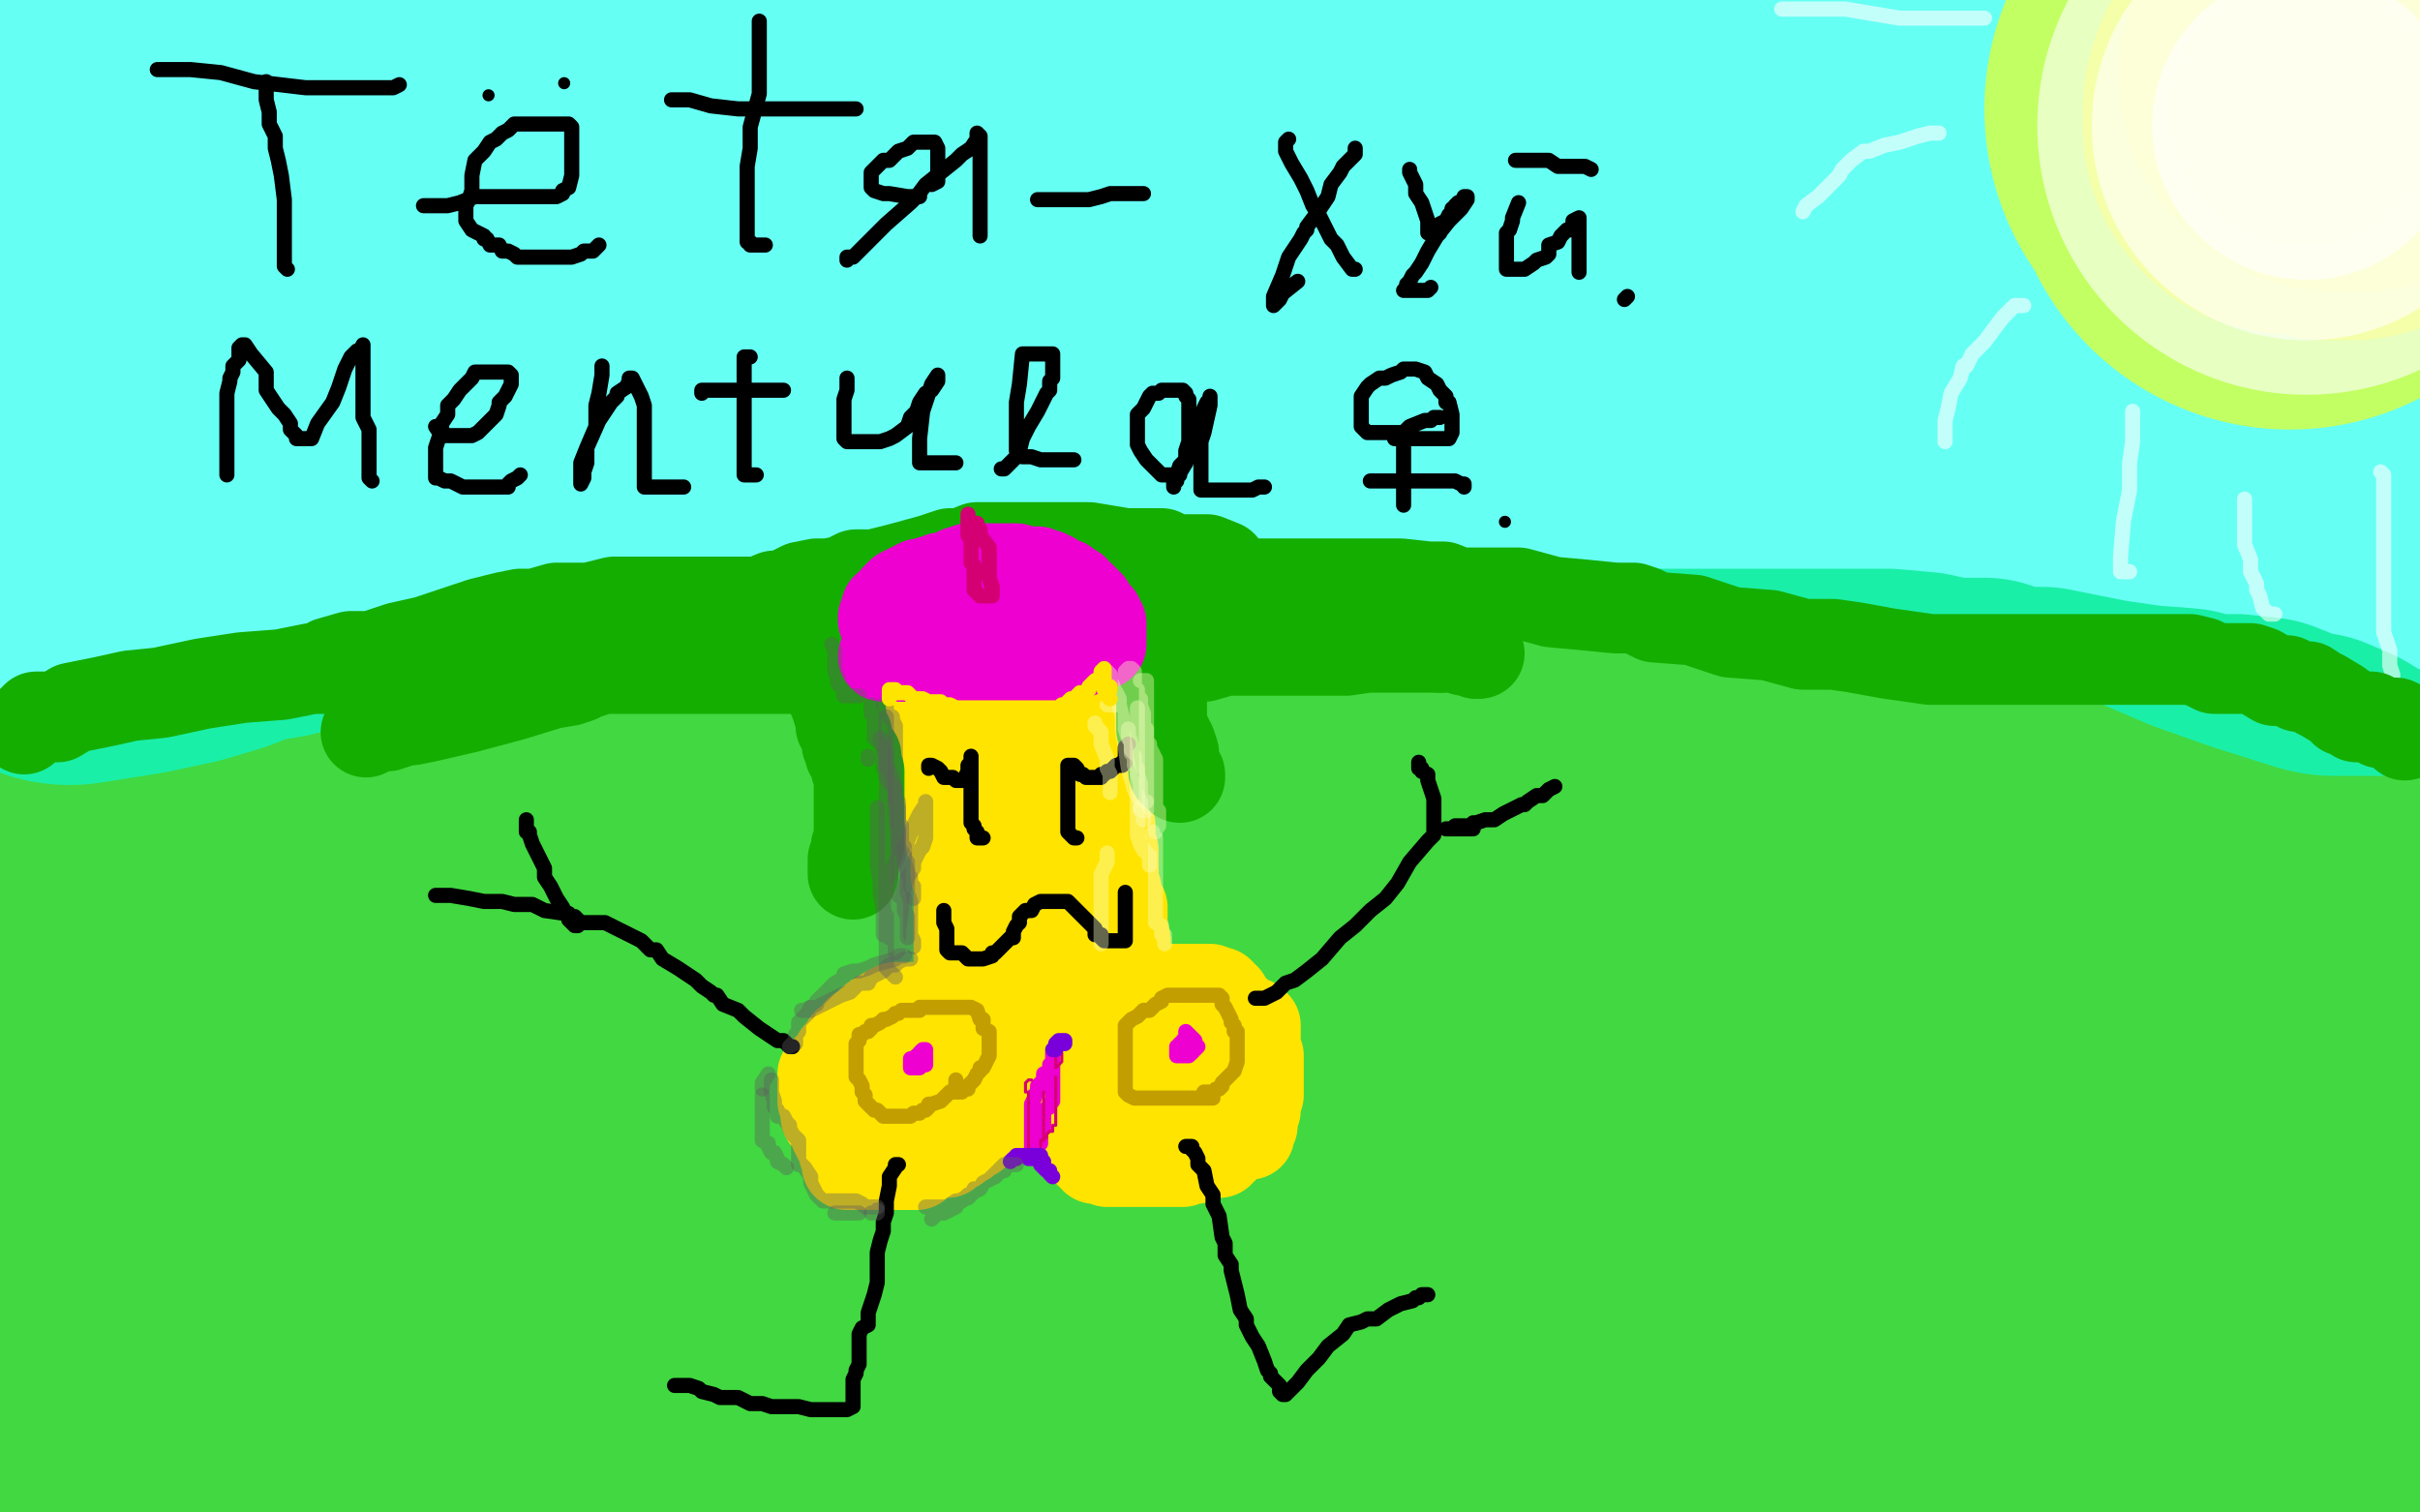 <?xml version="1.0" standalone="no"?>
<!DOCTYPE svg PUBLIC "-//W3C//DTD SVG 1.1//EN"
"http://www.w3.org/Graphics/SVG/1.1/DTD/svg11.dtd">

<svg width="800" height="500" version="1.1" xmlns="http://www.w3.org/2000/svg" xmlns:xlink="http://www.w3.org/1999/xlink" style="stroke-antialiasing: false"><desc>This SVG has been created on https://colorillo.com/</desc><rect x='0' y='0' width='800' height='500' style='fill: rgb(255,255,255); stroke-width:0' /><polyline points="183,243 198,241 208,239 216,237 220,237 229,236 237,236 243,236 248,236 262,236 278,236 290,236 301,236 313,236 325,236 340,236 353,236 379,236 392,236 403,236 416,236 431,236 448,236 458,236 467,236 477,236 488,236 505,236 527,236 536,236 544,236 560,236 578,236 596,236 612,236 624,236 635,237 644,239 656,239 665,242 675,242 695,246 709,248 722,249 729,251 734,251 739,251 748,252 753,254 758,256 761,257 763,257 764,257 771,260 776,263 782,266 784,269 786,269 787,270 788,271 788,273 789,276 789,277 789,279 789,286 789,296 789,305 789,316 791,325 794,341 795,347 798,358 798,497 795,494 790,486 787,481 785,477 784,474 784,470 784,465 784,456 784,446 784,429 784,421 784,413 784,404 784,400 784,398 784,397 784,396 784,389 780,381 773,363 769,345 766,336 764,329 761,325 760,324 759,324 756,322 749,320 741,317 730,314 716,311 698,307 684,305 653,301 611,297 576,293 549,293 527,293 508,293 489,293 473,293 459,293 447,293 438,293 426,293 385,286 358,284 337,284 321,284 300,284 276,287 254,287 234,287 208,284 180,278 159,277 136,276 104,270 89,269 80,269 76,269 74,269 72,269 64,269 49,269 34,271 23,273 16,276 12,277 9,280 4,287 1,295 1,343 1,352 1,359 1,366 0,373 0,457 0,461 0,464 0,469 0,475 0,481 0,488 0,493 1,495 1,496 2,496 11,494 29,485 51,473 96,462 124,455 183,447 224,447 295,447 363,447 425,456 477,462 524,469 551,473 570,476 582,477 596,477 608,477 635,477 659,477 675,477 688,477 703,477 720,477 740,480 756,483 762,485 764,485 765,485 774,485 780,485 781,485 783,485 784,484 784,481 785,474 785,469 785,463 780,449 763,426 740,399 712,365 685,341 652,318 627,304 611,297 604,295 597,294 585,294 557,294 523,302 495,305 472,309 433,310 412,313 392,315 368,320 340,322 303,324 251,333 201,336 156,337 129,337 104,337 79,330 44,314 36,309 32,304 26,295 19,285 8,277 16,308 71,333 135,358 194,373 246,387 281,391 328,391" style="fill: none; stroke: #41d841; stroke-width: 96; stroke-linejoin: round; stroke-linecap: round; stroke-antialiasing: false; stroke-antialias: 0; opacity: 1.0"/>
<polyline points="690,385 722,385 733,386 734,386 736,386 736,387 737,388 742,390" style="fill: none; stroke: #41d841; stroke-width: 96; stroke-linejoin: round; stroke-linecap: round; stroke-antialiasing: false; stroke-antialias: 0; opacity: 1.0"/>
<polyline points="328,391 376,391 428,391 500,391 527,391 569,387 630,385 690,385" style="fill: none; stroke: #41d841; stroke-width: 96; stroke-linejoin: round; stroke-linecap: round; stroke-antialiasing: false; stroke-antialias: 0; opacity: 1.0"/>
<polyline points="742,390 749,395 751,397 754,400 759,407 765,413 769,417 769,418 769,419 764,426 748,432 682,438 596,438 484,437 378,421 296,414 220,414 163,409 129,406 109,406 101,406 96,406 89,408 56,412 23,412 13,413 51,420 112,429 198,441 241,446 260,449 266,450 273,454 300,466 321,473 345,480 356,482 363,482 375,485 394,485 420,485 428,485 430,485 435,485 457,489 467,491 462,492 451,494 416,499 65,497 75,485 88,476 95,473 96,472 100,472 120,472 141,473 166,477 184,480 197,482 207,483 216,483 227,483 238,483 248,483 252,483" style="fill: none; stroke: #41d841; stroke-width: 96; stroke-linejoin: round; stroke-linecap: round; stroke-antialiasing: false; stroke-antialias: 0; opacity: 1.0"/>
<polyline points="696,137 697,137 697,137 699,136 699,136 700,136 700,136 705,134 705,134 709,133 716,130 718,130 720,128 728,124 734,119 736,118 739,117 742,116 744,114 746,114 747,114 748,114 753,114 755,114 759,117 760,120 762,124 767,135 768,140 768,144 769,150 770,153 770,154 771,156 771,157 771,158 771,157 771,153 768,139 766,130 765,123 760,109 756,95 754,89 751,79 750,74 750,70 748,64 748,62 747,60 746,58 744,56 744,55 741,50 740,47 736,43 732,37 730,34 727,31 726,30 723,29 720,27 712,23 705,20 694,15 691,14 688,13 686,12 685,12 683,12 678,12 668,15 663,16 658,18 650,21 648,21 645,22 643,25 641,25 641,29 644,35 652,40 656,42 677,45 695,46 716,46 727,46 741,46 756,46 767,46 774,46 778,46 784,46 791,46 796,46 798,25 792,18 788,16 778,8 773,5 767,2 582,1 572,2 560,4 549,5 538,7 523,7 506,7 490,7 475,7 464,7 457,7 447,7 442,7 437,7 432,7 422,7 402,7 372,7 348,7 322,7 304,7 280,7 253,7 221,11 202,14 192,17 181,17 168,19 155,21 140,23 124,26 111,26 101,29 88,31 75,31 56,31 48,31 42,31 35,31 24,31 12,31 6,31 1,29 1,30 3,32 4,33 4,35 5,39 5,47 5,63 5,85 6,113 8,142 10,156 12,165 12,172 12,176 12,177 16,177 26,172 42,162 58,149 73,134 86,122 92,116 100,111 104,109 109,109 115,108 120,108 133,108 152,108 182,108 208,108 232,108 252,108 268,108 297,104 316,101 335,97 348,97 359,95 369,94 384,94 402,94 432,94 448,94 460,94 470,94 489,94 510,94 536,92 554,92 570,92 588,92 610,92 632,92 652,92 669,96 680,98 688,101 702,105 716,109 732,116 751,125 763,131 771,136 776,139 786,146 794,153 791,189 781,189 779,189 778,189 777,189 772,189 753,183 736,177 722,171 712,166 707,165 702,163 692,161 680,156 660,152 641,146 622,142 603,140 580,139 571,139 562,139 556,139 551,139 548,139 547,139 543,139 536,139 529,139 520,139 512,139 500,139 492,139 484,140 471,141 458,141 445,141 434,141 427,141 420,141 411,141 397,141 380,141 353,141 337,141 326,141 318,141 308,141 301,141 296,141 291,141 285,140 277,140 267,140 252,137 236,136 228,136 223,136 216,136 206,136 193,137 181,140 171,143 165,145 161,147 155,148 151,149 145,151 141,153 135,156 127,160 115,165 102,169 88,177 76,179 66,183 56,186 42,189 23,192" style="fill: none; stroke: #00ffed; stroke-width: 135; stroke-linejoin: round; stroke-linecap: round; stroke-antialiasing: false; stroke-antialias: 0; opacity: 0.6"/>
<polyline points="785,17 785,18 785,18 785,20 785,20 785,21 785,21 783,24 783,24 782,25 780,27 780,28 780,29 779,29 777,29 776,29 775,29 774,29 773,29 772,29 771,28 770,27 769,27 768,26 768,25 768,24 770,22 772,22 773,22 774,22 775,22" style="fill: none; stroke: #f6ff00; stroke-width: 135; stroke-linejoin: round; stroke-linecap: round; stroke-antialiasing: false; stroke-antialias: 0; opacity: 0.6"/>
<polyline points="765,43 764,43 764,43 763,43 763,43 761,43 761,43 760,43 760,43 757,43 757,43 756,42 756,41 756,40 756,39 756,37 756,36 757,33 758,32 760,29 762,29 764,28 766,27 768,27 770,27 771,27 772,27 773,27 775,27 776,27 777,27 777,29 777,31 777,37 777,39 777,41 777,43 777,45 776,45 771,45" style="fill: none; stroke: #f6ff00; stroke-width: 135; stroke-linejoin: round; stroke-linecap: round; stroke-antialiasing: false; stroke-antialias: 0; opacity: 0.6"/>
<polyline points="762,40 761,40" style="fill: none; stroke: #ffff00; stroke-width: 31; stroke-linejoin: round; stroke-linecap: round; stroke-antialiasing: false; stroke-antialias: 0; opacity: 0.6"/>
<polyline points="763,40 764,40 764,40 765,40 765,39 764,39 763,39 762,39 762,38 763,38" style="fill: none; stroke: #ffff00; stroke-width: 71; stroke-linejoin: round; stroke-linecap: round; stroke-antialiasing: false; stroke-antialias: 0; opacity: 0.6"/>
<polyline points="763,38 763,37 763,37" style="fill: none; stroke: #ffff00; stroke-width: 77; stroke-linejoin: round; stroke-linecap: round; stroke-antialiasing: false; stroke-antialias: 0; opacity: 0.6"/>
<polyline points="" style="fill: none; stroke: #ffff00; stroke-width: 84; stroke-linejoin: round; stroke-linecap: round; stroke-antialiasing: false; stroke-antialias: 0; opacity: 0.6"/>
<polyline points="763,37 762,37 762,37 761,37 761,37" style="fill: none; stroke: #ffff00; stroke-width: 88; stroke-linejoin: round; stroke-linecap: round; stroke-antialiasing: false; stroke-antialias: 0; opacity: 0.6"/>
<polyline points="757,48 757,47 759,46 760,45 761,44 763,42 764,42 764,41 766,41 767,41 767,40 768,40 768,41 767,41 765,41 764,41 762,41 761,41 760,41 762,39 764,38 765,38 766,38 767,38 766,40 765,40 764,40 763,40 762,40 760,40 758,40 756,40 755,39 755,37 756,35 757,35 759,35 760,35 759,35 758,35 758,36 757,36 756,36 755,36 753,36 752,36 750,36 752,36 753,36 752,36 752,35 753,35 755,33 756,33" style="fill: none; stroke: #ffff00; stroke-width: 188; stroke-linejoin: round; stroke-linecap: round; stroke-antialiasing: false; stroke-antialias: 0; opacity: 0.6"/>
<circle cx="762.5" cy="41.5" r="51" style="fill: #ffffff; stroke-antialiasing: false; stroke-antialias: 0; opacity: 0.6"/>
<circle cx="762.5" cy="41.5" r="71" style="fill: #ffffff; stroke-antialiasing: false; stroke-antialias: 0; opacity: 0.6"/>
<circle cx="762.5" cy="41.5" r="89" style="fill: #ffffff; stroke-antialiasing: false; stroke-antialias: 0; opacity: 0.6"/>
<polyline points="656,6 654,6 654,6 652,6 652,6 648,6 648,6 645,6 645,6 642,6 642,6 640,6 628,6 610,3 599,3 592,3 590,3 589,3" style="fill: none; stroke: #ffffff; stroke-width: 5; stroke-linejoin: round; stroke-linecap: round; stroke-antialiasing: false; stroke-antialias: 0; opacity: 0.6"/>
<polyline points="641,44 640,44 640,44 638,44 638,44 634,45 634,45 628,47 628,47 623,48 623,48 618,50 618,50 616,50 612,53 609,56 608,58 606,60 605,61 604,62 603,63 601,65 597,68 596,70" style="fill: none; stroke: #ffffff; stroke-width: 5; stroke-linejoin: round; stroke-linecap: round; stroke-antialiasing: false; stroke-antialias: 0; opacity: 0.6"/>
<polyline points="669,101 668,101 668,101 666,101 666,101 662,105 662,105 656,113 656,113 652,117 652,117 650,121 650,121 649,121 649,121 648,125 645,130 644,135 643,139 643,142 643,143 643,144 643,145 643,146" style="fill: none; stroke: #ffffff; stroke-width: 5; stroke-linejoin: round; stroke-linecap: round; stroke-antialiasing: false; stroke-antialias: 0; opacity: 0.6"/>
<polyline points="705,136 705,137 705,137 705,141 705,141 705,146 705,146 704,153 704,153 704,162 704,162 702,172 702,172 701,184 701,188 701,189 702,189 704,189" style="fill: none; stroke: #ffffff; stroke-width: 5; stroke-linejoin: round; stroke-linecap: round; stroke-antialiasing: false; stroke-antialias: 0; opacity: 0.6"/>
<polyline points="742,165 742,173 742,173 742,180 742,180 744,185 744,185 744,189 744,189 746,193 746,193 746,195 746,195 747,197 748,201 750,203 751,203 752,203" style="fill: none; stroke: #ffffff; stroke-width: 5; stroke-linejoin: round; stroke-linecap: round; stroke-antialiasing: false; stroke-antialias: 0; opacity: 0.6"/>
<polyline points="787,156 788,157 788,157 788,161 788,161 788,165 788,165 788,172 788,172 788,180 788,180 788,191 788,191 788,201 788,209 790,215 790,220 791,223 791,225 792,227 794,229" style="fill: none; stroke: #ffffff; stroke-width: 5; stroke-linejoin: round; stroke-linecap: round; stroke-antialiasing: false; stroke-antialias: 0; opacity: 0.6"/>
<polyline points="332,361 332,362 332,362 332,364 332,364 332,365 332,365 332,366 332,366 332,368 330,369 329,369 329,370 326,370 326,371 324,373 322,375 321,375 319,377 316,378 316,379 314,379 313,381 311,381 308,381 306,382 305,383 304,383 303,385 301,385 300,385 298,385 297,385 296,385 294,385 292,385 291,385 289,385 288,385 287,385 285,385 283,385 282,385 281,385 280,385 280,384 280,383 280,382 279,381 279,380 278,377 277,376 277,375 276,374 276,373 276,371 275,371 274,370 274,369 273,369 273,368 273,366 273,365 272,364 272,362 272,360 272,359 272,358 272,357 272,355 274,354 274,353 276,352 276,351 277,349 279,347 280,346 280,345 281,345 284,342 284,341 286,340 288,338 289,337 294,334 296,333 297,333 298,333 299,333 300,333 302,333 304,333 306,333 308,333 310,333 316,333 319,333 323,335 324,335 325,336 327,337 327,338 327,339 327,341 327,343 327,345 327,349 327,351 327,352 327,353 327,354 327,356 327,360 327,361 327,362 327,364 326,365 325,365 323,367 320,369 317,372 316,372 313,373 312,374 311,374 309,375 308,375 307,376 304,376 303,377 301,377 300,378 299,378 298,378 297,378 296,378 294,378 292,378 291,378 290,378 289,378 288,377 286,376 284,375 284,373 283,371 283,369 282,368 282,365 282,363 282,361 282,360 282,357 282,355 283,353 283,352 284,349 288,346 291,344 292,344 295,341 296,340 298,340 299,340 300,340 302,340 303,340 304,340 306,340 308,340 310,340 312,341 312,345 312,348 312,349 311,352 309,353 307,356 304,358 302,360 301,360 300,362 299,363 298,364 297,365 296,366 294,366 293,367 293,368 293,369 293,370 294,370 296,370 299,372 300,372 301,373 302,373 303,373 304,373 305,373 307,373 308,373 310,373 312,373 313,373 314,373 316,373 316,372 317,372 318,372 318,371 319,370 320,370 320,369 321,369 322,368 323,367 324,366 324,365 326,364 327,363 328,361 328,359 330,357 331,357 331,356 331,355 332,353 332,352 332,351 332,350 332,349 332,348 332,346 332,345 331,343 330,342 329,341 328,340 327,340 325,338 324,338 324,337 322,337 320,337 319,337 318,337 317,337 316,337 315,337 313,337 312,337 311,337 310,337 309,337 308,337 306,337 305,337 304,337 303,337 300,337 299,337 296,337 293,338 292,340 290,341 289,342 288,343 287,344 284,347 283,349 281,349 280,351 280,353 279,354 279,356 279,357 277,359 277,360 277,362 277,363 277,365 277,367 279,369" style="fill: none; stroke: #ffe400; stroke-width: 30; stroke-linejoin: round; stroke-linecap: round; stroke-antialiasing: false; stroke-antialias: 0; opacity: 1.0"/>
<polyline points="404,376 405,376 405,376 405,377 405,377 405,378 405,378 405,379 405,379 404,380 404,380 403,381 402,381 400,381 398,381 397,382 395,383 393,383 391,384 389,384 387,384 385,384 384,384 382,384 380,384 379,384 377,384 375,384 372,384 371,384 369,384 368,384 366,384 365,383 364,383 362,383 362,382 361,381 360,381 360,380 358,379 358,378 358,377 356,376 356,375 356,373 354,373 354,371 354,369 354,368 353,366 352,366 352,365 352,364 352,362 352,361 352,359 352,357 352,355 352,353 352,351 352,349 352,348 352,347 354,345 355,342 356,341 357,341 359,339 360,338 360,337 364,336 364,335 365,333 366,333 368,332 372,331 373,329 375,329 376,329 378,328 381,328 384,328 385,327 388,327 389,327 391,327 393,327 396,327 397,327 400,327 401,328 403,328 404,329 404,330 405,330 405,331 406,332 407,333 408,334 409,336 410,336 411,337 412,338 414,338 415,339 415,340 415,341 415,343 415,346 415,349 415,351 415,352 413,353 412,354 412,355 412,356 411,357 411,358 410,358 408,360 408,361 406,361 405,362 404,364 402,365 402,366 401,367 400,368 399,369 398,370 398,371 397,371 396,371 394,373 390,373 385,375 384,375 381,377 380,377 378,377 376,377 372,377 369,377 368,377 366,375 365,374 365,372 365,367 365,365 365,362 365,360 367,357 368,354 370,351 372,350 374,348 376,347 379,345 380,345 382,345 389,351 392,357 392,358 392,361 392,363 392,366 392,370 392,372 392,373 392,374 392,375 394,375 395,375 396,375 398,375 399,375 400,375 401,375 403,375 404,375 405,375 406,375 407,375 408,375 410,375 411,375 412,375 413,375 413,374 413,373 414,372 414,371 414,370 415,367 415,366 415,365 416,362 416,361 416,360 416,359 416,357 416,356 416,354 416,353 416,349 415,347 414,347 414,346 414,345 413,344 412,342 411,340 410,339 409,338 408,337 408,336 405,334 404,333 401,333 399,331 398,331 397,330 396,330" style="fill: none; stroke: #ffe400; stroke-width: 30; stroke-linejoin: round; stroke-linecap: round; stroke-antialiasing: false; stroke-antialias: 0; opacity: 1.0"/>
<polyline points="316,327 317,326 317,326 317,325 317,325 317,324 317,324 317,322 317,322 317,321 317,321 317,320 317,320 317,319 317,317 317,315 317,314 317,313 317,311 317,309 317,308 317,306 317,305 317,304 317,302 317,301 317,298 317,297 317,295 317,293 317,291 316,289 316,288" style="fill: none; stroke: #ffe400; stroke-width: 30; stroke-linejoin: round; stroke-linecap: round; stroke-antialiasing: false; stroke-antialias: 0; opacity: 1.0"/>
<polyline points="314,277 314,275 314,273 314,271 314,270 314,269 314,268" style="fill: none; stroke: #ffe400; stroke-width: 30; stroke-linejoin: round; stroke-linecap: round; stroke-antialiasing: false; stroke-antialias: 0; opacity: 1.0"/>
<polyline points="316,288 316,285 316,282 316,281 316,279 315,277 314,277" style="fill: none; stroke: #ffe400; stroke-width: 30; stroke-linejoin: round; stroke-linecap: round; stroke-antialiasing: false; stroke-antialias: 0; opacity: 1.0"/>
<polyline points="314,268 314,266 314,265 314,264 314,263 314,259 314,258 314,257 312,256 312,255 312,253 312,252 312,251 312,250 312,249 312,248 312,246 312,245 311,244 311,243 312,243 312,244 312,245 314,245 315,246 316,247 317,247 318,247 319,247 320,247 321,248 323,248 324,249 328,249 329,249 331,249 332,249 333,249 334,249 335,249 336,249 337,249 340,249 343,249 344,249 345,249 348,249 349,249 350,248 352,246 352,245 354,245 355,244 356,242 357,242 357,241 358,241 358,239 359,238 360,237 360,236 361,235 361,236 363,238 363,245 364,249 364,251 364,253 364,254 364,257 364,259 364,262 364,265 365,266 365,268 365,270 367,273 367,276 367,278 368,281 368,284 368,287 368,289" style="fill: none; stroke: #ffe400; stroke-width: 30; stroke-linejoin: round; stroke-linecap: round; stroke-antialiasing: false; stroke-antialias: 0; opacity: 1.0"/>
<polyline points="372,311 372,314 372,316 372,317 372,319 372,321" style="fill: none; stroke: #ffe400; stroke-width: 30; stroke-linejoin: round; stroke-linecap: round; stroke-antialiasing: false; stroke-antialias: 0; opacity: 1.0"/>
<polyline points="368,289 368,291 369,294 369,297 369,298 371,300 371,306 372,311" style="fill: none; stroke: #ffe400; stroke-width: 30; stroke-linejoin: round; stroke-linecap: round; stroke-antialiasing: false; stroke-antialias: 0; opacity: 1.0"/>
<polyline points="372,321 372,322 372,323 372,324 372,325 370,326 369,327 368,329 367,329 365,330 364,330 363,330 360,330 357,330 355,330 351,328 344,321 340,318 339,313 338,309 337,305 336,301 336,297 336,293 336,289 336,283 336,277 336,273 336,271 337,271 338,271 342,273 344,280 347,286 348,290 348,293 348,296 348,302 348,309 348,312 348,313 348,314 349,315 349,316 350,317 351,318" style="fill: none; stroke: #ffe400; stroke-width: 30; stroke-linejoin: round; stroke-linecap: round; stroke-antialiasing: false; stroke-antialias: 0; opacity: 1.0"/>
<polyline points="346,299 346,298" style="fill: none; stroke: #ffe400; stroke-width: 30; stroke-linejoin: round; stroke-linecap: round; stroke-antialiasing: false; stroke-antialias: 0; opacity: 1.0"/>
<polyline points="351,318 349,317 348,314 347,313 346,307 346,304 346,301 346,299" style="fill: none; stroke: #ffe400; stroke-width: 30; stroke-linejoin: round; stroke-linecap: round; stroke-antialiasing: false; stroke-antialias: 0; opacity: 1.0"/>
<polyline points="296,232 296,233 296,233 297,233 297,233 299,233 299,233 300,234 300,234 300,235 300,235 301,235 302,236 303,236 304,237 307,238 309,239 309,240 311,241 312,241 314,241 316,241 317,241 319,241 320,241 321,241 323,241 324,241 325,241 326,241 327,241 328,241 330,241 332,241 333,241 334,241 335,241 336,241 337,241 339,241 340,241 341,241 343,241 344,241 346,241 348,241 349,241 350,241 352,241 353,240 357,240 360,239 360,238 361,238 363,238 364,237 366,236 368,235 368,234 369,234 371,233 372,232 373,231 375,231 376,230 376,229 377,229 378,229 379,229 379,226 379,225 379,224 378,221 377,218 377,217 376,216 376,215 375,212 375,211 375,209 374,209 373,208 372,207 372,205 369,204 368,202 368,201 368,200 368,199 367,197 366,197 365,196 365,195 364,195 363,194 363,193 361,193 360,193 359,193 357,191 356,191 355,190 353,190 352,190 351,190 349,190 348,190 347,190 345,190 344,190 341,190 340,190 337,190 335,190 334,190 333,190 332,190 329,190 327,190 325,190 323,190 322,191 320,192 320,193 318,193 317,194 316,195 315,196 314,197 312,198 310,201 308,202 308,205 305,207 304,209 303,210 303,211 302,212 301,213 300,214 300,217 299,220 299,221 299,222 299,223 300,224 300,225 302,225 305,225 309,225 312,225 316,225 317,225 321,225 326,225 331,224 334,224 336,224 340,222 345,222 351,221 352,220 353,220 355,220 357,220 360,220 361,218 362,218 362,217 361,217 360,215 356,215 353,215 346,215 340,215 336,215 333,215 332,215 328,215 326,215 324,217" style="fill: none; stroke: #ed00d0; stroke-width: 30; stroke-linejoin: round; stroke-linecap: round; stroke-antialiasing: false; stroke-antialias: 0; opacity: 1.0"/>
<polyline points="301,258 300,258 300,258 300,257 300,257 300,256 300,256 300,252 300,252 300,250 300,250 300,249 300,249 300,248 300,246 300,245 300,243 300,242 301,242 303,242 304,242 306,242 307,242 308,242 312,242 314,242 316,242 319,242 320,242 322,242 323,244 324,244 327,244 329,244 333,244 336,244 344,244 347,244 348,244 351,242 352,241 354,241 356,240 357,238 358,238 360,238 360,237 362,237 363,235 364,236 364,237 364,240 364,241 366,245" style="fill: none; stroke: #ffe400; stroke-width: 30; stroke-linejoin: round; stroke-linecap: round; stroke-antialiasing: false; stroke-antialias: 0; opacity: 1.0"/>
<polyline points="282,289 282,288 282,288 282,287 282,287 282,285 282,285 282,284 282,284 283,282 283,282 283,281 283,280 284,279 284,278 284,277 284,275 284,273 284,272 284,271 284,270 284,269 284,268 284,266 284,265 284,264 284,263 284,261 284,260 284,259 284,257 284,256 284,255 283,254 283,253 283,252 283,251 283,250 282,249 281,249 281,247 280,246 280,245 280,244 280,243 279,242 279,241 278,240 278,238 278,237 278,236 277,235 277,234 276,232 276,231 276,230 276,229 275,228 274,228 274,227 274,225 272,223 272,221 271,221 269,221 268,221 267,221 266,221 265,221 264,221 263,221 262,221 260,221 259,221 257,221 253,221 251,221 248,221 247,221 245,221 242,221 240,221 233,221 229,221 226,221 224,221 223,221 213,221 205,221 199,221 193,223 191,224 188,225 182,226 169,230 154,234 141,237 136,238 134,238 128,240 126,240 123,241 121,242" style="fill: none; stroke: #14ae00; stroke-width: 30; stroke-linejoin: round; stroke-linecap: round; stroke-antialiasing: false; stroke-antialias: 0; opacity: 1.0"/>
<polyline points="390,257 390,256 390,256 389,255 389,255 388,255 388,255 388,254 388,254 388,252 388,252 388,249 387,246 386,245 386,244 385,244 384,241 384,240 384,239 384,237 384,236 384,234 384,233 384,231 384,229 384,227 384,226 384,225 384,223 384,221 386,219 388,218 392,217 394,217 398,217 405,215 418,215 434,215 445,215 452,214 455,214 457,214 462,214 467,214 468,214 469,214 470,214 472,214 474,214 476,214" style="fill: none; stroke: #14ae00; stroke-width: 30; stroke-linejoin: round; stroke-linecap: round; stroke-antialiasing: false; stroke-antialias: 0; opacity: 1.0"/>
<polyline points="488,216 489,216" style="fill: none; stroke: #14ae00; stroke-width: 30; stroke-linejoin: round; stroke-linecap: round; stroke-antialiasing: false; stroke-antialias: 0; opacity: 1.0"/>
<polyline points="476,214 477,214 479,214 480,214 481,214 484,215 486,215 488,216" style="fill: none; stroke: #14ae00; stroke-width: 30; stroke-linejoin: round; stroke-linecap: round; stroke-antialiasing: false; stroke-antialias: 0; opacity: 1.0"/>
<polyline points="8,241 10,239 10,239 12,237 12,237 19,237 19,237 24,234 24,234 34,232 34,232 43,230 43,230 53,229 53,229 67,226 80,224 93,223 103,221 107,221 109,219 116,217 123,217 132,214 141,212 150,209 159,206 167,204 172,203 177,203 184,201 188,201 195,201 203,199 208,199 211,199 213,199 216,199 219,199 222,199 224,199 227,199 230,199 232,199 237,199 240,199 255,199 257,199 260,199 263,199 265,199 270,199 276,199 280,199 284,199 288,199 290,199 293,198 296,198 297,198 300,198 301,198 304,197 305,197 308,197 312,197 316,197 320,196 321,194" style="fill: none; stroke: #14ae00; stroke-width: 30; stroke-linejoin: round; stroke-linecap: round; stroke-antialiasing: false; stroke-antialias: 0; opacity: 1.0"/>
<polyline points="321,194 324,194 325,194 328,194 331,194 335,194 339,194 344,194 348,194 352,194 359,194 365,194 370,194 374,194 378,194 383,194 388,194 392,194 395,194 400,193 403,193 407,193 415,193 419,193 424,193 426,193 429,193 433,193 439,193 445,193 449,193 453,193 458,193 463,193 472,194 477,194 482,196 487,196 494,196 502,196 513,199 524,200 534,201 540,201 543,202 547,204 560,205 572,209 585,210 596,213 606,213 613,214 624,216 638,218 650,218 661,218 668,218 678,218 689,218 696,218 702,218 705,218 710,218 715,218 716,218 720,218 724,218 728,219 732,221 736,221 741,221 744,221 747,222 752,225 756,225 760,227 762,227 763,227 766,229 768,230 773,233 774,234 775,235 776,235 779,237 780,237 784,237 787,239 790,239 792,239 794,240 795,241 795,242 795,243" style="fill: none; stroke: #14ae00; stroke-width: 30; stroke-linejoin: round; stroke-linecap: round; stroke-antialiasing: false; stroke-antialias: 0; opacity: 1.0"/>
<polyline points="404,187 399,185 399,185 394,185 394,185 388,185 388,185 384,183 384,183 383,183 383,183 382,183 382,183 378,183 378,183 372,183 366,182 360,181 359,181 358,181 356,181 354,181 353,181 352,181 350,181 348,181 346,181 343,181 341,181 339,181 335,181 332,181 329,181 327,181 323,181 318,183 314,183 308,185 297,188 289,190 283,190 279,192 274,193 270,193 265,194 259,197 256,197 251,199 247,200 240,202 227,208 223,209 217,212 211,215 203,218 196,220 191,221 187,222 185,222 184,224 183,224 182,224 180,224" style="fill: none; stroke: #14ae00; stroke-width: 30; stroke-linejoin: round; stroke-linecap: round; stroke-antialiasing: false; stroke-antialias: 0; opacity: 1.0"/>
<polyline points="292,217 294,217 294,217 296,217 296,217 297,217 297,217 299,217 299,217 300,217 300,217 301,217 303,217 304,217 305,217 306,217 307,217 308,217 310,217 312,217 313,217 314,217 316,217 317,217 319,217 320,217 321,217 322,217 324,217 326,217 328,217 329,217 331,217 332,217 333,217 334,217 335,217 336,217 337,217 338,217 339,217 340,217 342,217 344,217 345,217 346,217 347,217 348,217 349,217 351,217 352,216 353,216 354,216 355,216 356,216 358,215 359,215 360,214 361,214 362,213 363,213 364,213 364,212 364,211 364,210 364,209 364,208 364,206 363,205 363,204 362,204 360,201 360,200 359,199 358,198 357,197 356,197 355,196 355,195 354,195 352,194 352,193 351,193 350,193 349,192 348,191 346,190 345,190 344,190 343,189 342,189 340,189 339,189 336,189 336,188 334,188 332,188 331,188 329,188 328,188 327,188 325,188 324,188 323,188 322,188 320,188 319,189 317,189 316,190 314,191 312,191 311,191 310,192 308,192 308,193 306,193 304,193 302,194 301,195 300,195 298,196 297,197 296,198 296,199 295,200 295,201 294,201 293,201 293,202 293,203 292,204 292,205" style="fill: none; stroke: #ed00d0; stroke-width: 30; stroke-linejoin: round; stroke-linecap: round; stroke-antialiasing: false; stroke-antialias: 0; opacity: 1.0"/>
<polyline points="307,254 307,253 307,253 308,253 308,253 310,254 310,254 311,255 311,255 312,257 313,257 314,257 315,257 316,258 318,258 319,258 319,257 320,255 320,254 320,253 321,252 321,250 321,251 321,253 321,255 321,256 321,258 321,261 321,262 321,263 321,264 321,265 321,268 321,269 321,270 321,272 322,273 322,274 323,275 323,276 323,277 324,277 325,277" style="fill: none; stroke: #000000; stroke-width: 5; stroke-linejoin: round; stroke-linecap: round; stroke-antialiasing: false; stroke-antialias: 0; opacity: 1.0"/>
<polyline points="356,277 355,277 355,277 353,275 353,275 353,273 353,273 353,271 353,271 353,268 353,268 353,266 353,266 353,265 353,265 353,262 353,260 353,258 353,257 353,255 353,253 355,253 356,254 357,256 358,256 359,257 360,257 361,257 362,257 363,257 364,257 364,256 365,256 366,255 367,255 368,254 369,253 371,253 371,252 372,252 372,251 372,250 372,249 372,248 372,247 373,246" style="fill: none; stroke: #000000; stroke-width: 5; stroke-linejoin: round; stroke-linecap: round; stroke-antialiasing: false; stroke-antialias: 0; opacity: 1.0"/>
<polyline points="312,301 312,302 312,302 312,303 312,303 312,304 312,304 312,305 313,307 313,309 313,311 313,312 313,313 313,314 314,315 315,315 316,315 317,315 318,315 319,316 320,317 321,317 322,317 323,317 324,317 325,317 328,316 328,315 329,315 331,313 332,312 334,310 335,310 335,309 335,308 336,306 337,305 337,303 338,302 339,301 340,301 341,301 342,299 344,298 345,298 347,298 348,298 350,298 351,298 352,298 353,298 354,299 355,300 356,301 357,302 359,304 360,305 361,306 362,307 362,309 363,309 364,309 364,310 365,311 366,311 367,311 368,311 369,311 371,311 372,311 372,310 372,309 372,307 372,306 372,305 372,302 372,301 372,299 372,298 372,297 372,296 372,295" style="fill: none; stroke: #000000; stroke-width: 5; stroke-linejoin: round; stroke-linecap: round; stroke-antialiasing: false; stroke-antialias: 0; opacity: 1.0"/>
<polyline points="392,379 393,379 393,379 394,379 394,379 394,380 394,380 395,381 395,381 396,383 396,383 396,385 396,385 398,387 399,392 401,395 401,398 403,402 404,409 405,411 405,415 407,418 407,420 408,424 409,428 410,433 412,436 412,438 414,442 416,445 418,450 419,453 420,454 420,455 421,456 422,457 423,458 423,459 423,460 424,461 425,461 429,457 432,453 436,449 439,445 444,441 446,438 450,437 452,436 455,436 459,433 463,431 467,430 468,429 469,429 470,428 471,428 472,428" style="fill: none; stroke: #000000; stroke-width: 5; stroke-linejoin: round; stroke-linecap: round; stroke-antialiasing: false; stroke-antialias: 0; opacity: 1.0"/>
<polyline points="297,385 296,385 296,385 296,386 296,386 294,389 294,389 294,392 294,392 293,397 293,397 293,401 293,401 292,404 292,404 292,407 292,407 291,410 290,414 290,416 290,417 290,418 290,420 290,421 290,424 289,428 287,434 287,437 287,438 285,439 284,441 284,445 284,446 284,447 284,448 284,449 284,451 283,453 283,454 282,456 282,457 282,458 282,459 282,460 282,461 282,462 282,463 282,464 282,465 280,466 278,466 277,466 274,466 270,466 268,466 264,465 255,465 252,464 248,464 244,462 242,462 238,462 236,461 232,460 231,459 228,458 226,458 224,458 223,458" style="fill: none; stroke: #000000; stroke-width: 5; stroke-linejoin: round; stroke-linecap: round; stroke-antialiasing: false; stroke-antialias: 0; opacity: 1.0"/>
<polyline points="415,330 416,330 416,330 418,330 418,330 422,328 422,328 425,325 425,325 428,324 432,321 437,317 443,310 448,306 453,301 458,297 462,292 466,285 472,278 473,277 474,276 474,275 474,274 474,273 474,271 474,269 474,268 474,266 474,265 474,264 473,261 472,258 472,257 472,256 470,255 470,254 469,254 469,253 469,252" style="fill: none; stroke: #000000; stroke-width: 5; stroke-linejoin: round; stroke-linecap: round; stroke-antialiasing: false; stroke-antialias: 0; opacity: 1.0"/>
<polyline points="481,273 484,273 484,273 486,273 486,273 487,272 487,272 488,272 488,272 491,271 491,271 494,271 494,271 497,269 501,267 503,266 504,266 505,265 508,263 510,263 512,261 514,260" style="fill: none; stroke: #000000; stroke-width: 5; stroke-linejoin: round; stroke-linecap: round; stroke-antialiasing: false; stroke-antialias: 0; opacity: 1.0"/>
<polyline points="262,346 261,346 261,346 259,344 259,344 257,344 257,344 254,342 254,342 251,340 251,340 246,336 246,336 244,334 244,334 239,332 237,329 236,329 235,328 232,326 230,324 224,320 219,317 217,314 215,314 214,313 212,311 208,309 202,306 200,305 199,305 198,305 197,305 196,305 195,305 194,305 193,305 192,305 191,304 190,303 189,303 187,302 180,301 176,299 170,299 166,298 160,298 155,297 149,296 147,296 145,296 144,296" style="fill: none; stroke: #000000; stroke-width: 5; stroke-linejoin: round; stroke-linecap: round; stroke-antialiasing: false; stroke-antialias: 0; opacity: 1.0"/>
<polyline points="191,306 190,306 190,306 188,304 188,304 188,302 188,302 186,301 186,301 186,300 186,300 184,297 184,297 182,293 180,290 180,287 179,285 178,283 176,279 175,276 175,275 174,275 174,273 174,272 174,271" style="fill: none; stroke: #000000; stroke-width: 5; stroke-linejoin: round; stroke-linecap: round; stroke-antialiasing: false; stroke-antialias: 0; opacity: 1.0"/>
<polyline points="322,173 323,173 323,173 323,174 323,174 324,175 324,175 324,176 324,176 324,177 327,181 327,183 327,184 327,185 327,188 327,191 328,194 328,196 328,197 327,197 326,197 325,197 324,197 322,195 322,193 322,192 322,190 322,189 322,188 322,187 321,186 321,185 321,183 321,181 321,179 321,178 321,177 320,177 320,176 320,174 320,173 320,172 320,171 320,170" style="fill: none; stroke: #d40073; stroke-width: 5; stroke-linejoin: round; stroke-linecap: round; stroke-antialiasing: false; stroke-antialias: 0; opacity: 1.0"/>
<polyline points="341,381 341,380 341,380 342,379 342,379 343,378 344,378 344,377 344,376 344,374 344,373 345,373 345,372 345,371 345,370 345,369 345,367 347,366 347,365 348,364 348,363 348,362 348,361 348,360 348,358 348,357 348,356 348,355 348,354 348,353 348,352 348,351 348,349 348,348 348,349 348,350 348,351 347,352 347,353 346,355 345,355 345,357 344,358 343,359 343,361 342,362 342,363 341,365 341,366 341,367 341,368 341,369 341,370 341,371 341,372 341,373 341,375 341,377 341,378 341,379 341,380" style="fill: none; stroke: #ed00d0; stroke-width: 5; stroke-linejoin: round; stroke-linecap: round; stroke-antialiasing: false; stroke-antialias: 0; opacity: 1.0"/>
<polyline points="345,361 345,363 345,363 345,365 345,365 345,368 345,368 345,369 345,369 345,370 345,370 345,371 345,371 345,373 345,374 345,375 345,377" style="fill: none; stroke: #d40073; stroke-width: 1; stroke-linejoin: round; stroke-linecap: round; stroke-antialiasing: false; stroke-antialias: 0; opacity: 1.0"/>
<polyline points="342,380 341,380 341,380 340,380 340,380 340,379 340,379 340,377 340,374 340,372 340,370 340,369 340,368 340,367 340,365 340,363 340,362 340,361 339,361 339,360 339,359 339,358 340,357 341,357" style="fill: none; stroke: #d40073; stroke-width: 1; stroke-linejoin: round; stroke-linecap: round; stroke-antialiasing: false; stroke-antialias: 0; opacity: 1.0"/>
<polyline points="349,356 349,357 349,357 349,358 349,358 349,360 349,360 349,361 349,361 349,363 349,363 349,364 349,364 349,365 349,366 349,367 349,369 349,370 349,372 348,372 348,373 348,374 347,374 346,375 346,376 344,377 344,379" style="fill: none; stroke: #d40073; stroke-width: 1; stroke-linejoin: round; stroke-linecap: round; stroke-antialiasing: false; stroke-antialias: 0; opacity: 1.0"/>
<polyline points="350,348 351,348 351,348 351,349 351,349 351,351 351,351 350,352 350,352 349,353 349,353 349,352 349,350 349,349 350,347" style="fill: none; stroke: #d40073; stroke-width: 1; stroke-linejoin: round; stroke-linecap: round; stroke-antialiasing: false; stroke-antialias: 0; opacity: 1.0"/>
<polyline points="349,347 349,346 349,346 349,345 349,345 350,344 351,344 352,344 352,345 351,345 350,345 349,346 348,347" style="fill: none; stroke: #7a00db; stroke-width: 5; stroke-linejoin: round; stroke-linecap: round; stroke-antialiasing: false; stroke-antialias: 0; opacity: 1.0"/>
<polyline points="340,383 340,382 340,382 341,382 342,382 343,382 344,382 344,383 343,383 342,383 341,383 340,383" style="fill: none; stroke: #7a00db; stroke-width: 5; stroke-linejoin: round; stroke-linecap: round; stroke-antialiasing: false; stroke-antialias: 0; opacity: 1.0"/>
<polyline points="339,382 338,382 338,382 337,382 337,382 336,382 336,383 335,383 334,384" style="fill: none; stroke: #7a00db; stroke-width: 5; stroke-linejoin: round; stroke-linecap: round; stroke-antialiasing: false; stroke-antialias: 0; opacity: 1.0"/>
<polyline points="345,384 344,384 344,384 344,385 345,386 346,387 347,387 347,388 348,389" style="fill: none; stroke: #7a00db; stroke-width: 5; stroke-linejoin: round; stroke-linecap: round; stroke-antialiasing: false; stroke-antialias: 0; opacity: 1.0"/>
<polyline points="316,357 316,358 316,358 316,359 316,359 316,360 316,360 314,361 314,361 313,362 313,362 312,363 311,364 308,365 307,365 307,366 306,367 305,367 304,368 302,368 301,369 300,369 299,369 298,369 297,369 296,369 295,369 294,369 293,369 292,369 291,368 290,367 289,367 288,366 286,364 286,363 286,362 285,361 285,359 284,357 283,356 283,355 283,354 283,353 283,352 283,350 283,349 283,348 283,347 283,345 284,344 284,342 285,342 286,341 287,341 288,340 288,339 289,339 291,338 292,337 293,337 295,336 296,335 297,335 298,334 300,334 301,334 302,334 303,334 304,334 304,333 307,333 308,333 310,333 312,333 313,333 315,333 317,333 318,333 319,333 321,333 323,334 324,337 325,337 325,339 325,340 327,341 327,342 327,343 327,345 327,346 327,347 327,348 327,349 325,353 324,353 324,354 323,355 322,357 321,358 320,359 320,360 319,360 318,361 316,361 315,361" style="fill: none; stroke: #c39e00; stroke-width: 5; stroke-linejoin: round; stroke-linecap: round; stroke-antialiasing: false; stroke-antialias: 0; opacity: 1.0"/>
<polyline points="401,363 400,363 400,363 399,363 399,363 397,363 397,363 396,363 396,363 395,363 395,363 394,363 394,363 393,363 393,363 392,363 390,363 388,363 387,363 386,363 385,363 383,363 381,363 380,363 379,363 376,363 375,363 373,362 372,361 372,360 372,358 372,356 372,354 372,353 372,351 372,349 372,348 372,347 372,346 372,345 372,344 372,342 372,341 372,340 372,339 373,338 374,337 376,336 378,334 380,334 382,332 384,331 384,330 386,329 387,329 388,329 389,329 391,329 392,329 393,329 394,329 395,329 396,329 398,329 400,329 401,329 402,329 403,329 404,330 404,331 404,332 405,333 406,335 407,337 407,338 408,339 408,341 409,341 409,342 409,344 409,345 409,347 409,349 409,351 408,354 406,356 405,357 404,358 404,359 403,360 402,360 401,361 400,361 399,361 398,361 397,363" style="fill: none; stroke: #c39e00; stroke-width: 5; stroke-linejoin: round; stroke-linecap: round; stroke-antialiasing: false; stroke-antialias: 0; opacity: 1.0"/>
<polyline points="304,349 305,349 305,349 306,349 306,351 306,352 305,352 304,352 304,353 303,353 302,353 301,353 301,352 301,351 301,350 302,350 303,349 304,349 304,348 305,347 306,347 306,348" style="fill: none; stroke: #ed00d0; stroke-width: 5; stroke-linejoin: round; stroke-linecap: round; stroke-antialiasing: false; stroke-antialias: 0; opacity: 1.0"/>
<polyline points="394,348 393,349 393,349 392,349 392,349 389,349 389,348 389,347 389,347 389,346 389,346 390,346 390,345 391,345 391,344 392,343 392,342 392,341 394,343 395,344" style="fill: none; stroke: #ed00d0; stroke-width: 5; stroke-linejoin: round; stroke-linecap: round; stroke-antialiasing: false; stroke-antialias: 0; opacity: 1.0"/>
<polyline points="396,346 395,347 395,347 394,348 394,348" style="fill: none; stroke: #ed00d0; stroke-width: 5; stroke-linejoin: round; stroke-linecap: round; stroke-antialiasing: false; stroke-antialias: 0; opacity: 1.0"/>
<polyline points="376,228 375,228 375,228 375,229 375,229 375,230 375,230 376,233 376,233 376,237 376,237 376,241 376,241 376,246 376,246 378,250 379,252 379,253 379,256 379,258 380,260 380,261 381,262 382,263 382,265 382,266 382,267 383,268 383,269 383,270 383,272 383,273 382,274 382,275 382,273 382,269 382,265 382,263 382,261 382,260 382,257 382,253 382,251 381,249 380,247 380,246 379,245 379,242 379,241 378,240 378,238 378,237 378,236 377,233 377,231 376,231 376,229 376,228 375,228 375,227 375,225 375,224 375,223 375,222 374,221 373,221 372,222 372,224 372,225 372,228 372,229 372,230 372,232 372,233 370,233 369,233 368,233 367,233 366,233 367,233 368,232 369,231 372,231 372,230 372,229 372,228 372,227 372,229 372,230 372,232 372,233 372,238 372,241 373,244 374,245 374,246 374,248 375,249 376,249 377,252 378,254 379,254 380,255 380,257 380,258 380,261 380,262 380,263 380,264 380,265 380,267" style="fill: none; stroke: #faffc0; stroke-width: 5; stroke-linejoin: round; stroke-linecap: round; stroke-antialiasing: false; stroke-antialias: 0; opacity: 0.4"/>
<polyline points="379,265 377,264 377,264 377,263 377,263 377,261 377,261 377,259 377,259 376,256 376,254 375,253 375,252 375,250 374,249 374,248 374,246 373,243 373,241" style="fill: none; stroke: #faffc0; stroke-width: 5; stroke-linejoin: round; stroke-linecap: round; stroke-antialiasing: false; stroke-antialias: 0; opacity: 0.4"/>
<polyline points="378,271 378,269 378,269 377,268 377,268 377,265 377,265 375,261 375,261 373,254 373,254 372,247 372,247 371,241 371,241 371,237 370,233 370,231 369,229 368,229 368,227 367,225 367,223 366,222" style="fill: none; stroke: #faffc0; stroke-width: 5; stroke-linejoin: round; stroke-linecap: round; stroke-antialiasing: false; stroke-antialias: 0; opacity: 0.4"/>
<polyline points="377,267 378,268 378,268 379,268 379,268 379,265 379,265 379,259 379,254 379,249 379,245 379,243 379,241 379,239 379,237 379,235 379,234 379,233 379,232 379,231 379,230 379,229 379,228 379,226 379,225 378,225 377,225" style="fill: none; stroke: #faffc0; stroke-width: 5; stroke-linejoin: round; stroke-linecap: round; stroke-antialiasing: false; stroke-antialias: 0; opacity: 0.4"/>
<polyline points="376,234 376,237 376,237 376,241 376,241 376,245 376,245 376,247 376,247 376,249 376,249 376,251 376,253 376,254 376,256 376,257 376,258 376,260 376,261 376,264 376,267 376,269 376,271 376,273 376,274 376,275 376,276 377,279 378,281 380,283 380,285 380,286" style="fill: none; stroke: #faffc0; stroke-width: 5; stroke-linejoin: round; stroke-linecap: round; stroke-antialiasing: false; stroke-antialias: 0; opacity: 0.4"/>
<polyline points="381,275 381,276 381,276 382,277 382,277 382,279 382,279 382,281 382,281 382,284 382,284 382,288 382,293 382,296 382,297 382,299 382,301 382,302 382,305 384,306 384,307 384,308 384,309 385,309 385,310 385,312" style="fill: none; stroke: #faffc0; stroke-width: 5; stroke-linejoin: round; stroke-linecap: round; stroke-antialiasing: false; stroke-antialias: 0; opacity: 0.4"/>
<polyline points="362,239 362,240 362,240 364,242 364,242 364,245 364,245 364,246 364,246 366,251 366,251 366,254 366,254 367,256 367,257 367,258 367,260 367,261 367,262" style="fill: none; stroke: #faffc0; stroke-width: 5; stroke-linejoin: round; stroke-linecap: round; stroke-antialiasing: false; stroke-antialias: 0; opacity: 0.4"/>
<polyline points="366,282 366,285 366,285 364,289 364,289 364,294 364,294 364,296 364,296 364,297 364,297 364,299 364,299 364,300 364,301 364,305 364,307 364,309 364,310 364,312" style="fill: none; stroke: #faffc0; stroke-width: 5; stroke-linejoin: round; stroke-linecap: round; stroke-antialiasing: false; stroke-antialias: 0; opacity: 0.4"/>
<polyline points="292,233 293,234 293,234 293,235 293,235 294,237 294,237 295,237 295,238 296,240 296,241 296,242 296,243 296,244 296,245 296,247 296,249 296,250 296,251 296,252 296,253 296,254 296,256 296,257 296,258 296,259 296,261 296,264 296,265 297,267 297,269 297,270 297,272 297,273 298,273 298,275 298,277 298,279 299,280 299,281 299,283 299,285 300,288 300,289 301,290 301,291 301,292 301,293 302,293 302,294 302,295 302,296 302,297" style="fill: none; stroke: #5e5e5e; stroke-width: 5; stroke-linejoin: round; stroke-linecap: round; stroke-antialiasing: false; stroke-antialias: 0; opacity: 0.4"/>
<polyline points="291,245 291,244 291,244 292,245 292,245 292,247 293,250 293,253 295,257 296,261 296,263 297,265 297,266 297,267 297,270 297,274 297,277 297,280 299,283 299,284 300,285 300,287 300,289 300,291 300,293 300,295 301,298 301,301 301,302 301,303 301,304 301,305 301,307 301,308 301,309 302,311 302,313" style="fill: none; stroke: #5e5e5e; stroke-width: 5; stroke-linejoin: round; stroke-linecap: round; stroke-antialiasing: false; stroke-antialias: 0; opacity: 0.4"/>
<polyline points="293,237 293,238 293,238 293,240 293,240 293,245 293,245 293,253 293,253 293,255 293,255 293,257 293,257 296,261 296,265 296,269 297,275 297,278 297,281 297,282 297,285 297,287 297,289 297,293 297,296 299,297 299,298 299,301 300,303 300,305 300,306 300,309 300,310" style="fill: none; stroke: #5e5e5e; stroke-width: 5; stroke-linejoin: round; stroke-linecap: round; stroke-antialiasing: false; stroke-antialias: 0; opacity: 0.4"/>
<polyline points="275,213 276,215 276,215 276,217 276,217 276,219 276,221 276,222 277,224 277,225 277,226 278,227 279,228 279,229 279,230 280,230 281,230 282,230 283,230 284,230" style="fill: none; stroke: #5e5e5e; stroke-width: 5; stroke-linejoin: round; stroke-linecap: round; stroke-antialiasing: false; stroke-antialias: 0; opacity: 0.4"/>
<polyline points="288,233 288,234 288,234 288,236 288,236 289,237 289,237 289,238 289,238 289,240 289,240 289,241 289,244 291,246 292,248 292,249 292,250 292,252 292,253 292,254 293,255 293,256 293,257 293,258 293,260 293,262 293,264 293,265 293,268 293,269 293,273 293,274 293,277 293,279 293,282 293,285 293,288 293,290 293,293 293,295 293,296 293,297 293,298 293,301 293,305 293,309 293,311 293,313 293,314 293,315 293,317 293,320 295,322 296,323" style="fill: none; stroke: #5e5e5e; stroke-width: 5; stroke-linejoin: round; stroke-linecap: round; stroke-antialiasing: false; stroke-antialias: 0; opacity: 0.4"/>
<polyline points="301,317 300,317 300,317 299,317 299,317 297,318 297,318 296,319 296,319 294,319 294,319 292,321 288,323 287,325 285,325 284,325 281,328 278,329 276,330 272,332 270,333 268,334 266,334 265,334 266,334 268,333" style="fill: none; stroke: #5e5e5e; stroke-width: 5; stroke-linejoin: round; stroke-linecap: round; stroke-antialiasing: false; stroke-antialias: 0; opacity: 0.4"/>
<polyline points="299,316 297,316 297,316 296,317 296,317 289,319 289,319 287,320 287,320 284,321 282,321 279,322 279,323 278,324 276,325 275,326 274,327 273,328 272,329 270,331 270,332 268,333 267,335 266,336 265,337 264,338 264,339 264,340 264,341 263,342 263,343 263,344 263,345 262,345 261,346" style="fill: none; stroke: #5e5e5e; stroke-width: 5; stroke-linejoin: round; stroke-linecap: round; stroke-antialiasing: false; stroke-antialias: 0; opacity: 0.4"/>
<polyline points="255,357 255,359 255,359 255,361 255,361 256,364 256,364 256,366 257,367 257,369 258,369 259,369 260,371 261,372 261,373 262,375 264,377 264,379 264,381 264,382 264,383 264,384 264,385 265,385 266,386 268,389 268,390 268,391 269,393 270,395 271,396 272,397 274,397 276,397 277,397 278,397 281,397 283,397 285,398 286,399 287,399 288,399 289,399 290,399" style="fill: none; stroke: #5e5e5e; stroke-width: 5; stroke-linejoin: round; stroke-linecap: round; stroke-antialiasing: false; stroke-antialias: 0; opacity: 0.4"/>
<polyline points="290,400 290,401 290,401 289,401 289,401 288,401 288,401" style="fill: none; stroke: #5e5e5e; stroke-width: 5; stroke-linejoin: round; stroke-linecap: round; stroke-antialiasing: false; stroke-antialias: 0; opacity: 0.4"/>
<polyline points="284,401 283,401 282,401 281,401 280,401 279,401 277,401 276,401" style="fill: none; stroke: #5e5e5e; stroke-width: 5; stroke-linejoin: round; stroke-linecap: round; stroke-antialiasing: false; stroke-antialias: 0; opacity: 0.4"/>
<polyline points="306,399 307,399 307,399 308,399 308,399 313,399 313,399 316,397 316,397 317,397 317,397 319,396 320,395 321,395 322,394 322,393 323,393 324,393 325,391 329,389 330,388 331,387 332,387 333,385 336,385 334,385 333,385 332,385 331,386 329,388 328,389 327,390 325,391 324,393 322,394 321,395 320,396 319,396 318,397 316,398 316,399 314,400 312,401 311,401 310,401 309,402 308,403" style="fill: none; stroke: #5e5e5e; stroke-width: 5; stroke-linejoin: round; stroke-linecap: round; stroke-antialiasing: false; stroke-antialias: 0; opacity: 0.4"/>
<polyline points="260,386 259,385 259,385 257,384 257,384 257,383 257,383 256,381 256,381 255,381 255,381 254,379 254,379 254,378 252,377 252,376 252,375 252,374 252,371 252,369 252,368 252,366 252,365 252,363 252,362" style="fill: none; stroke: #5e5e5e; stroke-width: 5; stroke-linejoin: round; stroke-linecap: round; stroke-antialiasing: false; stroke-antialias: 0; opacity: 0.4"/>
<polyline points="252,360 252,358 254,355" style="fill: none; stroke: #5e5e5e; stroke-width: 5; stroke-linejoin: round; stroke-linecap: round; stroke-antialiasing: false; stroke-antialias: 0; opacity: 0.4"/>
<polyline points="294,307 292,309 292,308 292,306 292,303 292,298 292,293 295,287 298,281 300,278 302,273 304,269 306,266 306,265 306,266 306,269 306,273 306,275 306,277 305,280 304,281 303,283 302,285 302,287 300,290 298,297 298,301 297,308 297,312 297,314 296,315 296,314 296,311 294,310 294,305 292,301 291,295 291,292 290,286 290,285 290,284 290,281 290,280 290,276 290,271 290,267" style="fill: none; stroke: #5e5e5e; stroke-width: 5; stroke-linejoin: round; stroke-linecap: round; stroke-antialiasing: false; stroke-antialias: 0; opacity: 0.4"/>
<polyline points="287,251 287,250 287,250" style="fill: none; stroke: #5e5e5e; stroke-width: 5; stroke-linejoin: round; stroke-linecap: round; stroke-antialiasing: false; stroke-antialias: 0; opacity: 0.4"/>
<polyline points="294,231 294,230 294,230 294,229 294,229 294,228 294,228 295,228 296,228 296,229 297,229 298,229 299,229 300,229 301,230 302,231 304,231 305,231 307,232 308,232 309,232 311,232 312,233 314,233 316,234 318,234 320,234 321,234 323,234 324,234 327,234 328,234 329,234 330,234 332,234 334,234 336,234 337,234 340,234 341,234 342,234 344,234 345,234 347,234 348,234 349,234 350,234 351,233 352,233 354,231 356,231 356,230 357,229 358,229 359,229 360,228 360,227 362,225 364,224 364,223 364,222 365,221 365,222 365,224 365,225 365,226 365,228 366,229 366,230 367,231" style="fill: none; stroke: #ffe400; stroke-width: 5; stroke-linejoin: round; stroke-linecap: round; stroke-antialiasing: false; stroke-antialias: 0; opacity: 1.0"/>
<polyline points="367,228 367,227 367,227" style="fill: none; stroke: #ffe400; stroke-width: 5; stroke-linejoin: round; stroke-linecap: round; stroke-antialiasing: false; stroke-antialias: 0; opacity: 1.0"/>
<polyline points="487,274 486,274 486,274 485,274 485,274 484,274 484,274 483,274 483,274 481,274 480,274 479,274 478,274" style="fill: none; stroke: #000000; stroke-width: 5; stroke-linejoin: round; stroke-linecap: round; stroke-antialiasing: false; stroke-antialias: 0; opacity: 1.0"/>
<polyline points="52,23 57,23 57,23 63,23 63,23 73,24 73,24 84,27 84,27 101,29 101,29 107,29 107,29 110,29 112,29 114,29 116,29 117,29 120,29 121,29 123,29 125,29 126,29 127,29 128,29 130,29 132,28" style="fill: none; stroke: #000000; stroke-width: 5; stroke-linejoin: round; stroke-linecap: round; stroke-antialiasing: false; stroke-antialias: 0; opacity: 1.0"/>
<polyline points="88,27 88,29 88,29 88,33 88,33 89,37 89,37 89,41 89,41 91,45 91,45 91,49 91,49 92,53 92,53 93,58 94,66 94,77 94,82 94,85 94,86 94,87 94,88 95,89" style="fill: none; stroke: #000000; stroke-width: 5; stroke-linejoin: round; stroke-linecap: round; stroke-antialiasing: false; stroke-antialias: 0; opacity: 1.0"/>
<polyline points="140,68 144,68 144,68 148,68 148,68 152,67 152,67 157,65 157,65 164,65 164,65 170,65 170,65 174,65 174,65 178,65 180,65 181,65 184,65 186,64 186,63 188,62 189,58 189,55 189,52 189,46 189,44 189,42 188,41 182,41 180,41 177,41 174,41 172,41 170,41 168,43 166,44 164,46 162,47 160,50 158,52 157,53 156,58 156,59 156,61 156,63 155,66 154,68 154,69 154,70 154,71 154,73 156,76 158,77 160,78 160,79 161,79 162,81 164,81 165,81 166,83 168,83 170,84 171,85 172,85 174,85 176,85 178,85 180,85 182,85 183,85 185,85 188,85 189,85 192,84 193,83 195,83 196,83 198,81" style="fill: none; stroke: #000000; stroke-width: 5; stroke-linejoin: round; stroke-linecap: round; stroke-antialiasing: false; stroke-antialias: 0; opacity: 1.0"/>
<circle cx="161.5" cy="31.5" r="2" style="fill: #000000; stroke-antialiasing: false; stroke-antialias: 0; opacity: 1.0"/>
<circle cx="186.5" cy="27.5" r="2" style="fill: #000000; stroke-antialiasing: false; stroke-antialias: 0; opacity: 1.0"/>
<polyline points="222,33 223,33 223,33 228,33 228,33 235,35 235,35 244,36 244,36 251,36 251,36 254,36 254,36 260,36 267,36 272,36 279,36 283,36" style="fill: none; stroke: #000000; stroke-width: 5; stroke-linejoin: round; stroke-linecap: round; stroke-antialiasing: false; stroke-antialias: 0; opacity: 1.0"/>
<polyline points="251,7 251,13 251,13 251,24 251,24 251,31 251,31 248,42 248,42 248,49 248,49 247,55 247,55 247,64 247,64 247,70 247,74 247,78 247,79 247,80 248,80 248,81 252,81 253,81" style="fill: none; stroke: #000000; stroke-width: 5; stroke-linejoin: round; stroke-linecap: round; stroke-antialiasing: false; stroke-antialias: 0; opacity: 1.0"/>
<polyline points="280,86 280,85 280,85 282,85 282,85 287,80 287,80 293,74 293,74 301,67 301,67 303,65 303,65 306,61 306,61 311,57 316,53 318,51 321,49 323,46 323,45 323,44 324,45 324,55 324,60 324,63 324,66 324,70 324,73 324,75 324,77 324,78" style="fill: none; stroke: #000000; stroke-width: 5; stroke-linejoin: round; stroke-linecap: round; stroke-antialiasing: false; stroke-antialias: 0; opacity: 1.0"/>
<polyline points="304,65 300,65 300,65 294,64 294,64 292,64 292,64 289,63 289,63 288,62 288,62 288,61 288,61 288,60 288,59 288,57 289,56 292,53 294,53 297,50 300,49 302,47 303,47 304,47 305,47 308,47 309,47 310,49 310,52 310,53 310,54 310,55 310,56 310,57 310,58 310,59 310,60 308,61" style="fill: none; stroke: #000000; stroke-width: 5; stroke-linejoin: round; stroke-linecap: round; stroke-antialiasing: false; stroke-antialias: 0; opacity: 1.0"/>
<polyline points="343,66 344,66 344,66 346,66 346,66 348,66 348,66 350,66 350,66 352,66 352,66 354,66 354,66 355,66 356,66 357,66 360,66 364,65 367,64 368,64 371,64 372,64 373,64 376,64 378,64" style="fill: none; stroke: #000000; stroke-width: 5; stroke-linejoin: round; stroke-linecap: round; stroke-antialiasing: false; stroke-antialias: 0; opacity: 1.0"/>
<polyline points="426,46 425,47 425,47 425,50 425,50 427,54 427,54 430,59 430,59 432,63 432,63 434,68 434,68 436,71 436,71 438,75 440,79 442,81 444,85 447,89 448,89" style="fill: none; stroke: #000000; stroke-width: 5; stroke-linejoin: round; stroke-linecap: round; stroke-antialiasing: false; stroke-antialias: 0; opacity: 1.0"/>
<polyline points="448,49 448,51 448,51 446,53 446,53 444,55 444,55 443,57 443,57 440,61 440,61 439,65 439,65 435,71 435,71 432,75 432,76 431,77 430,79 426,85 424,91 421,98 421,100 421,101 423,99 424,97 429,93" style="fill: none; stroke: #000000; stroke-width: 5; stroke-linejoin: round; stroke-linecap: round; stroke-antialiasing: false; stroke-antialias: 0; opacity: 1.0"/>
<polyline points="466,56 466,57 466,57 468,61 468,61 468,64 468,64 470,67 470,67 471,70 471,70 472,73 472,73 472,74 472,75 472,76 472,77 473,77 474,78 475,78 476,77 476,76 476,74 478,73 479,71 480,70 480,69 481,69 481,68 482,67 483,67 484,65 485,65 485,66 483,69 479,73 475,78 472,83 470,87 468,90 467,91 466,93 465,94 465,95 464,96 465,96 466,96 472,96 473,95" style="fill: none; stroke: #000000; stroke-width: 5; stroke-linejoin: round; stroke-linecap: round; stroke-antialiasing: false; stroke-antialias: 0; opacity: 1.0"/>
<polyline points="502,67 500,72 500,72 500,73 500,73 499,76 499,76 498,77 498,77 498,81 498,81 498,82 498,82 498,84 498,84 498,86 498,87 498,88 498,89 500,89 501,89 502,89 504,89 507,87 508,86 511,85 512,84 512,81 515,80 516,78 517,77 518,76 519,76 520,74 520,73 522,72 522,73 522,76 522,77 522,81 522,85 522,89 522,90" style="fill: none; stroke: #000000; stroke-width: 5; stroke-linejoin: round; stroke-linecap: round; stroke-antialiasing: false; stroke-antialias: 0; opacity: 1.0"/>
<polyline points="501,53 503,53 503,53 505,53 505,53 507,53 507,53 512,53 512,53 515,55 515,55 518,55 518,55 520,55 520,55 522,55 524,55 526,56" style="fill: none; stroke: #000000; stroke-width: 5; stroke-linejoin: round; stroke-linecap: round; stroke-antialiasing: false; stroke-antialias: 0; opacity: 1.0"/>
<polyline points="538,98 537,99 537,99" style="fill: none; stroke: #000000; stroke-width: 5; stroke-linejoin: round; stroke-linecap: round; stroke-antialiasing: false; stroke-antialias: 0; opacity: 1.0"/>
<polyline points="75,157 75,156 75,156 75,151 75,151 75,143 75,143 75,134 75,134 75,130 75,130 76,126 76,126 76,125 76,125 77,123 77,122 77,121 79,119 79,118 79,117 79,116 79,115 80,114 81,114 83,117 88,123 88,129 90,132 92,135 93,136 94,137 96,140 96,142 97,143 98,144 98,145 99,145 100,145 103,145 105,140 110,133 112,128 114,122 115,120 116,118 117,117 118,116 119,116 120,114 120,116 120,121 120,126 120,134 120,138 122,142 122,145 122,148 122,153 122,156 122,157 122,158 123,159" style="fill: none; stroke: #000000; stroke-width: 5; stroke-linejoin: round; stroke-linecap: round; stroke-antialiasing: false; stroke-antialias: 0; opacity: 1.0"/>
<polyline points="144,141 146,144 146,144 147,144 147,144 148,144 148,144 152,144 152,144 153,144 155,144 156,144 158,143 160,141 161,140 162,139 163,138 164,137 165,134 165,133 167,131 168,129 169,127 169,125 169,124 168,123 166,123 164,123 161,123 160,123 159,123 158,123 157,123 156,125 152,129 150,132 148,134 148,136 148,137 146,140 146,141 146,144 145,145 144,148 144,149 144,150 144,151 144,153 144,154 144,156 144,157 144,158 145,158 147,159 149,159 153,161 155,161 156,161 158,161 159,161 160,161 164,161 166,161 168,161 168,160 169,159 171,158 172,157" style="fill: none; stroke: #000000; stroke-width: 5; stroke-linejoin: round; stroke-linecap: round; stroke-antialiasing: false; stroke-antialias: 0; opacity: 1.0"/>
<polyline points="199,121 199,124 199,124 198,130 198,130 197,134 197,134 197,141 197,141 194,148 194,148 194,153 194,153 193,156 193,156 193,157 193,158 192,160 192,157 192,153 194,148 198,139 202,133 204,131 204,130 207,128 208,126 208,125 209,125 210,127 212,131 213,134 213,135 213,138 213,142 213,149 213,153 213,157 213,158 213,160 213,161 215,161 216,161 219,161 220,161 224,161 226,161" style="fill: none; stroke: #000000; stroke-width: 5; stroke-linejoin: round; stroke-linecap: round; stroke-antialiasing: false; stroke-antialias: 0; opacity: 1.0"/>
<polyline points="232,130 232,129 232,129 234,129 234,129 238,129 238,129 242,129 242,129 246,129 246,129 248,129 248,129 250,129 252,129 254,129 256,129 258,129 259,129" style="fill: none; stroke: #000000; stroke-width: 5; stroke-linejoin: round; stroke-linecap: round; stroke-antialiasing: false; stroke-antialias: 0; opacity: 1.0"/>
<polyline points="248,118 247,118 247,118 246,118 246,118 246,122 246,122 246,129 246,129 246,133 246,133 246,139 246,139 246,145 246,145 246,150 246,153 246,154 246,156 246,157 248,157 249,157 250,157" style="fill: none; stroke: #000000; stroke-width: 5; stroke-linejoin: round; stroke-linecap: round; stroke-antialiasing: false; stroke-antialias: 0; opacity: 1.0"/>
<polyline points="280,125 280,129 280,129 279,132 279,132 279,135 279,135 279,137 279,137 279,140 279,140 279,142 279,142 279,144 279,145 280,146 281,146 283,146 284,146 287,146 291,146 294,145 296,144 300,141 301,138 303,136 304,133 306,130 308,129 310,126 310,125 310,124 308,127 305,136 304,145 304,149 304,152 304,153 305,153 306,153 308,153 310,153 312,153 313,153 315,153 316,153" style="fill: none; stroke: #000000; stroke-width: 5; stroke-linejoin: round; stroke-linecap: round; stroke-antialiasing: false; stroke-antialias: 0; opacity: 1.0"/>
<polyline points="331,155 332,155 332,155 334,153 334,153 336,151 336,151 337,149 337,149 338,145 338,145 340,141 340,141 343,136 343,136 346,130 347,129 347,126 348,125 348,124 348,122 348,121 348,119 348,117 347,117 346,117 344,117 342,117 340,117 339,117 338,117 337,127 336,133 336,139 336,142 336,144 336,146 336,149 337,150 338,151 339,151 340,151 341,151 344,152 345,152 348,152 349,152 351,152 352,152 353,152 354,152 355,152" style="fill: none; stroke: #000000; stroke-width: 5; stroke-linejoin: round; stroke-linecap: round; stroke-antialiasing: false; stroke-antialias: 0; opacity: 1.0"/>
<polyline points="390,157 389,157 389,157 386,157 386,157 384,157 384,157 383,156 383,156 382,155 382,155 380,153 380,153 379,152 377,149 376,147 376,145 376,141 376,137 378,135 379,133 380,131 381,130 383,130 384,129 387,129 388,129 390,129 391,129 392,130 392,131 393,132 393,134 393,139 393,142 393,143 393,145 393,146 392,149 392,152 390,154 389,157 389,159 388,159 388,161 388,160 389,158 392,153 393,148 396,145 397,140 398,135 399,133 400,132 400,131 400,133 400,134 398,143 397,146 397,149 397,153 397,156 397,157 397,158 397,160 397,161 397,162 398,162 400,162 404,162 408,162 411,162 412,162 414,162 416,161 417,161 418,161" style="fill: none; stroke: #000000; stroke-width: 5; stroke-linejoin: round; stroke-linecap: round; stroke-antialiasing: false; stroke-antialias: 0; opacity: 1.0"/>
<polyline points="476,138 475,138 475,138 474,138 474,138 473,139 473,139 472,139 472,139 471,139 471,139 466,141 466,141 464,143 464,143 462,143 461,143 460,143 456,143 453,143 452,143 451,142 450,141 450,140 450,139 450,136 450,134 450,133 450,131 452,128 453,127 456,125 458,125 460,124 463,123 464,122 465,122 467,122 468,122 471,123 472,125 475,127 476,129 478,131 478,133 479,133 480,137 480,138 480,141 480,143 479,145 477,145 475,145 472,145 469,145 467,145 465,145 464,145 463,145 462,145 461,145 462,145 464,145 464,146 464,151 464,155 464,160 464,161 464,163 464,164 464,165 464,167" style="fill: none; stroke: #000000; stroke-width: 5; stroke-linejoin: round; stroke-linecap: round; stroke-antialiasing: false; stroke-antialias: 0; opacity: 1.0"/>
<polyline points="453,159 455,159 455,159 457,159 457,159 459,159 459,159 463,159 463,159 469,159 469,159 472,159 472,159 475,159 475,159 477,159 477,159 481,159 483,160 484,160 484,161" style="fill: none; stroke: #000000; stroke-width: 5; stroke-linejoin: round; stroke-linecap: round; stroke-antialiasing: false; stroke-antialias: 0; opacity: 1.0"/>
<circle cx="497.5" cy="172.5" r="2" style="fill: #000000; stroke-antialiasing: false; stroke-antialias: 0; opacity: 1.0"/>
</svg>
